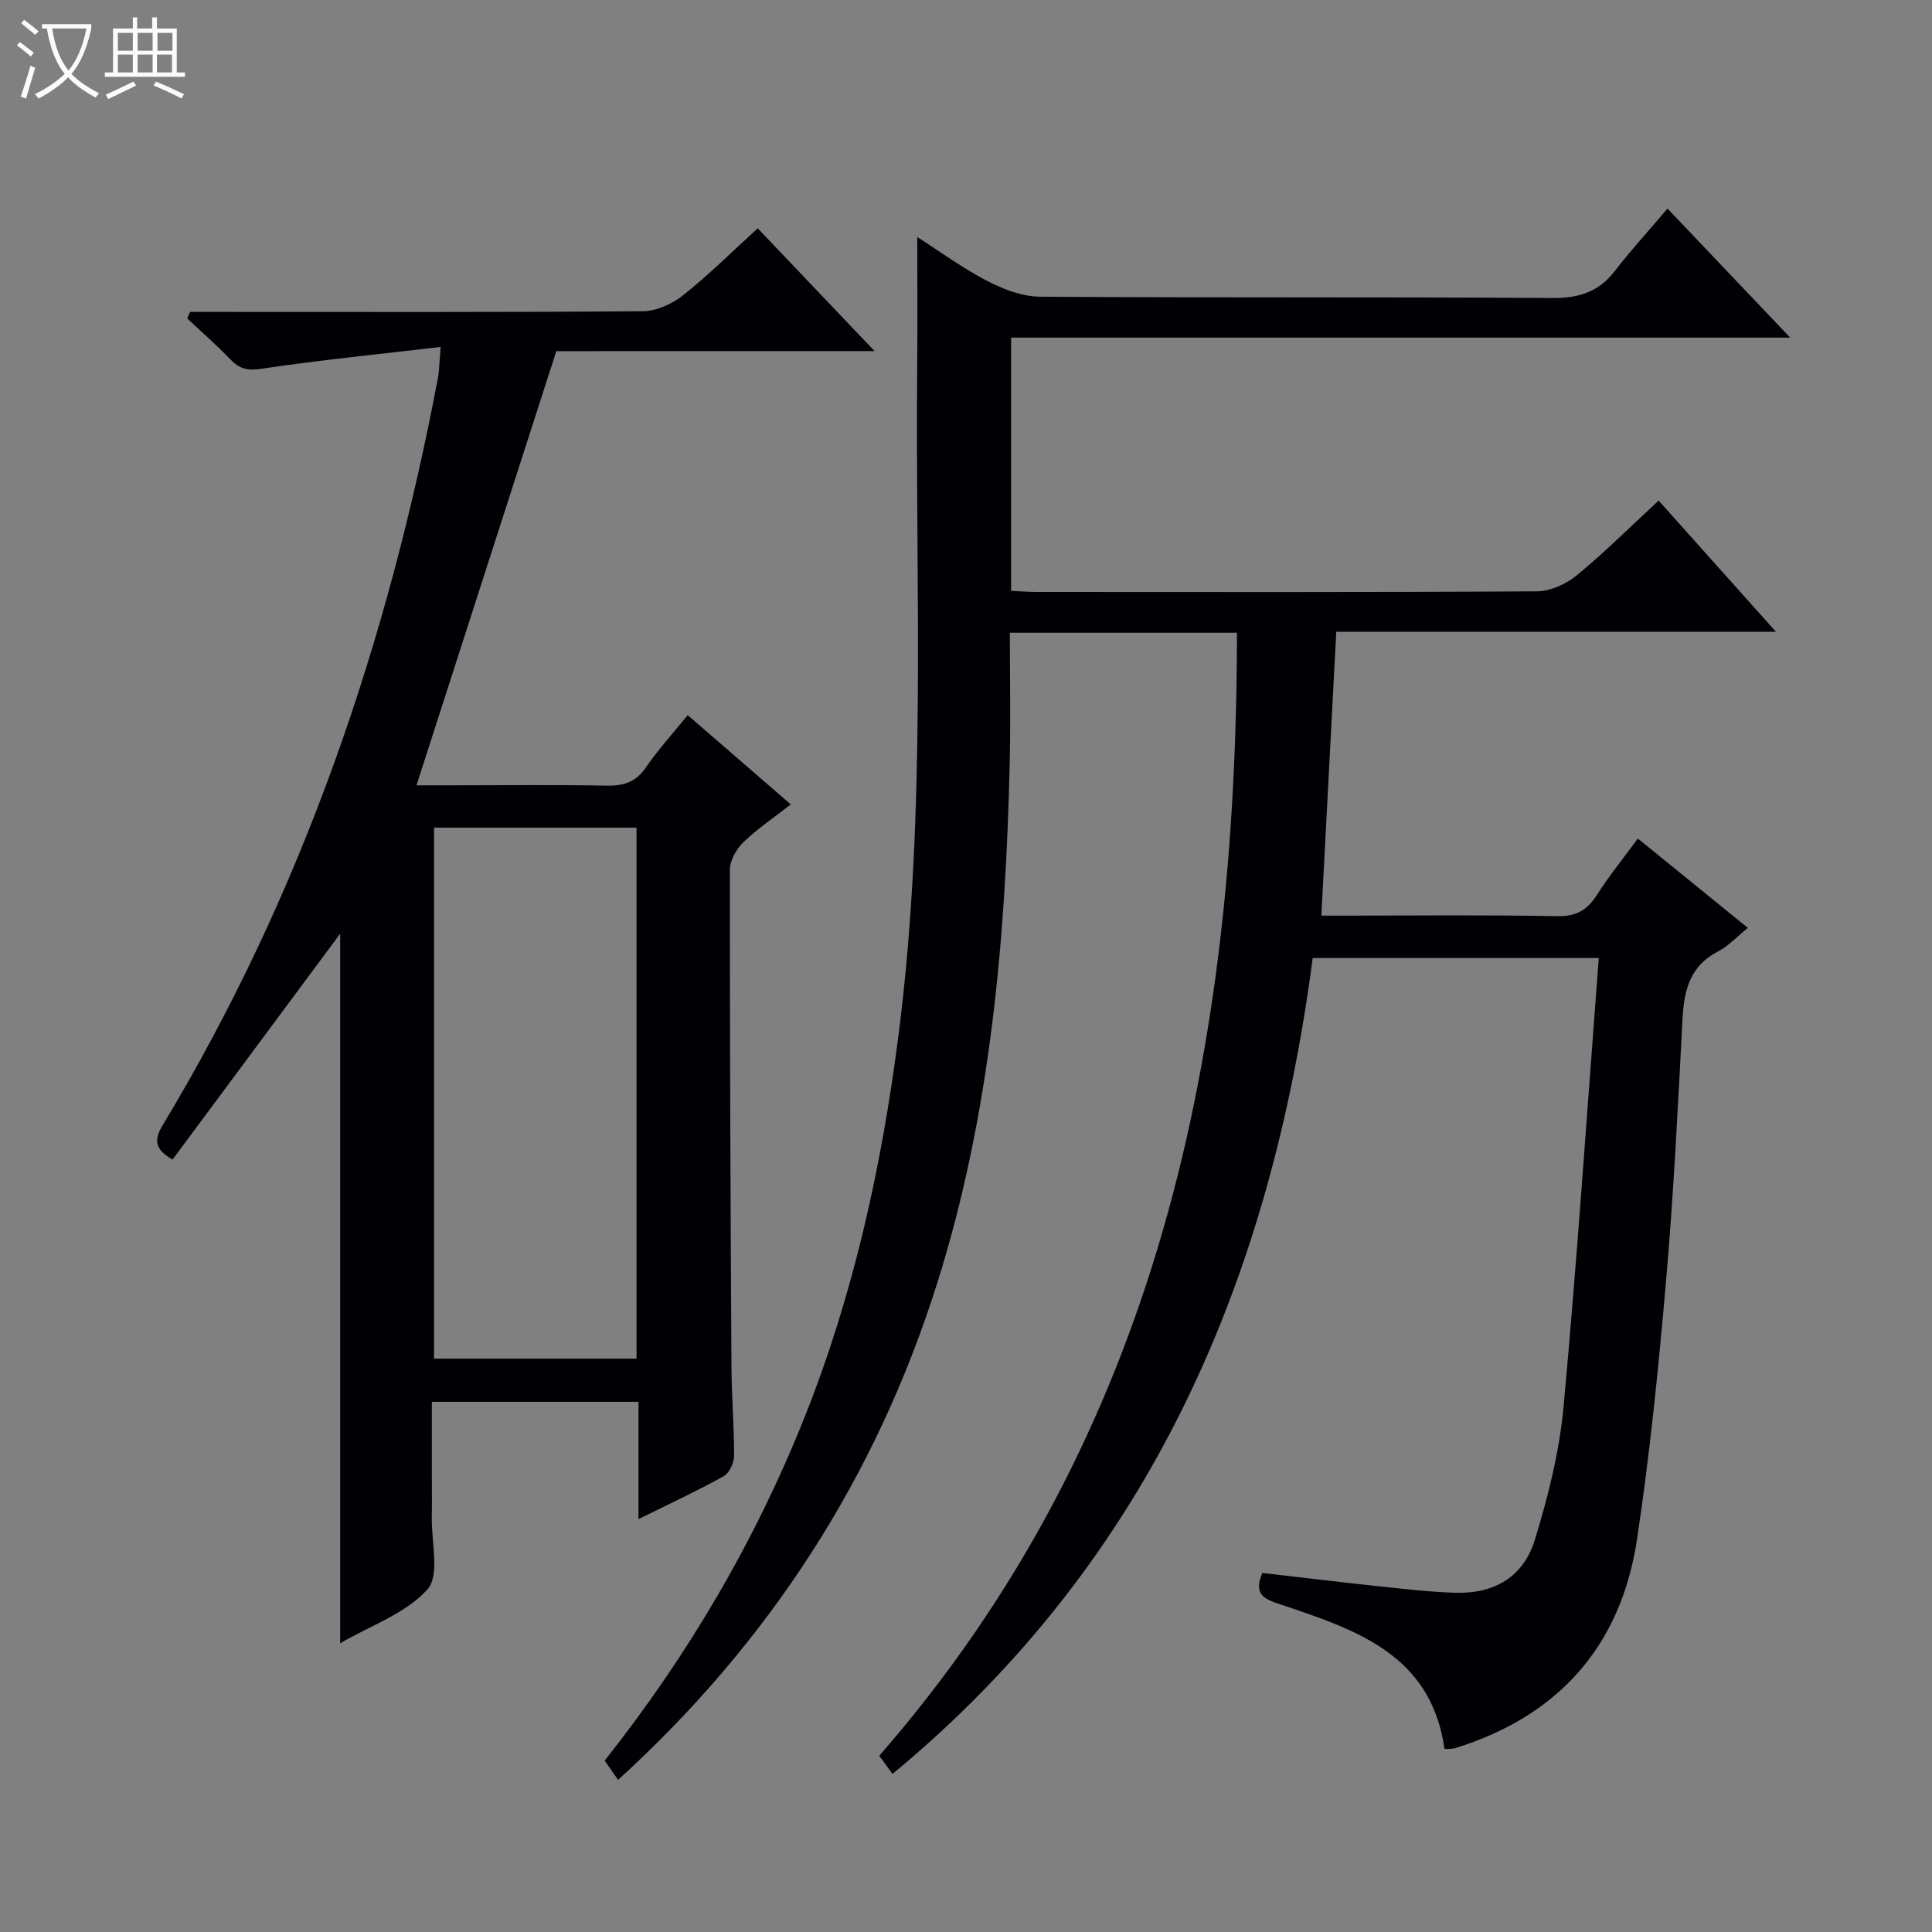 <svg enable-background="new 0 0 400 400" viewBox="0 0 400 400" xmlns="http://www.w3.org/2000/svg"><rect x="0" y="0" width="400" height="400" fill="#808080" stroke="none"/><path d="m6.4 11.7c-1-.8-1.9-1.6-2.9-2.3l.6-.7c.9.7 1.9 1.4 2.9 2.2zm-2.1 8.3c.7-2.1 1.4-4.2 2-6.4.2.1.6.3 1 .4-.7 2.3-1.3 4.4-1.9 6.4zm3-12.8c-1.1-.9-2.1-1.7-2.9-2.4l.6-.7c1 .8 2 1.5 3 2.4zm1.4-1.3v-.9h10.2v.9c-.9 4.2-2.3 7.3-4.1 9.4 1.3 1.4 3.2 2.7 5.7 4-.2.2-.4.5-.7.9-2.5-1.4-4.4-2.7-5.7-4.2-1.4 1.5-3.5 3-6.1 4.4 0 0 0 0-.1-.1-.3-.4-.5-.7-.7-.8 2.7-1.3 4.7-2.8 6.2-4.2-1.8-2.2-3-5.3-3.7-9.4zm9.2 0h-7.1c.6 3.8 1.7 6.7 3.4 8.7 1.7-2.1 2.9-4.8 3.7-8.7z" fill="#fcfbfa"/><path d="m31.6 3.6h.9v2.3h4.1v9.1h1.7v.9h-16.6v-.9h1.7v-9.1h4.1v-2.3h.9v2.3h3.1v-2.3zm-4 13.3.6.8c-1.9.9-3.8 1.9-5.8 2.8-.2-.3-.3-.6-.5-.9 2-.9 3.9-1.8 5.7-2.7zm-3.2-10.1v3.7h3.1v-3.7zm0 4.5v3.7h3.1v-3.7zm4.1-4.5v3.7h3.1v-3.7zm0 4.5v3.7h3.1v-3.7zm9.1 9.1c-2.1-1.1-4.1-2-5.8-2.7l.5-.8c2.2.9 4.1 1.8 5.8 2.6zm-1.9-13.6h-3.1v3.7h3.1zm-3.2 4.5v3.7h3.1v-3.7z" fill="#fcfbfa"/><g fill="#010105"><path d="m299.07 362.12c-2.78-19.7-18.5-24.74-33.96-29.94-3.16-1.06-5.72-1.9-3.76-6.52 7.73.89 15.6 1.85 23.47 2.69 5.46.58 10.92 1.23 16.4 1.41 8.1.27 14.17-3.21 16.56-10.98 2.76-8.98 5.09-18.3 5.95-27.62 2.82-30.76 4.89-61.6 7.28-92.81-20.09 0-39.48 0-59.23 0-8.71 66.52-33.59 124.77-86.99 168.92-1.01-1.38-1.83-2.5-2.75-3.76 58.12-66.63 74-146.68 74.06-232.51-8.03 0-15.63 0-23.23 0-7.66 0-15.32 0-23.79 0 0 9.09.17 18.01-.03 26.92-.83 36.48-3.97 72.69-15 107.71-12.61 40.03-34.58 74.19-66.08 102.87-1-1.43-1.87-2.67-2.78-3.98 17.33-21.9 31.17-45.48 41.4-71.13 10.15-25.45 15.96-51.97 19.44-79.1 5.93-46.27 3.43-92.75 3.87-139.15.08-8.59.01-17.17.01-26.07 4.65 2.97 9.33 6.42 14.43 9.07 3.37 1.75 7.33 3.27 11.03 3.29 35.32.24 70.65.03 105.98.27 5.45.04 9.57-1.19 12.94-5.54 3.35-4.34 7.07-8.4 10.95-12.98 9.12 9.6 16.86 17.74 25.4 26.72-54.38 0-107.71 0-161.3 0v52.43c1.8.08 3.58.23 5.36.23 34.49.01 68.99.09 103.48-.13 2.79-.02 6.04-1.49 8.25-3.3 5.77-4.74 11.08-10.04 16.97-15.49 7.96 8.9 15.76 17.62 24.29 27.16-30.98 0-60.99 0-91.03 0-1.04 19.75-2.05 38.93-3.09 58.77h5.44c14.5 0 29-.16 43.49.11 3.87.07 6.12-1.26 8.1-4.36 2.49-3.9 5.43-7.53 8.5-11.71 7.63 6.2 15.02 12.2 22.77 18.5-2.31 1.87-4.03 3.77-6.16 4.87-5.81 3-7.05 7.99-7.36 13.94-.95 18.1-1.84 36.22-3.41 54.27-1.55 17.86-3.34 35.72-6 53.44-3.33 22.11-16.18 36.64-37.66 43.3-.63.2-1.31.13-2.21.19z"/><path d="m115.18 72.7c-9.76 30.3-19.25 59.77-28.95 89.89h7.54c10.66 0 21.33-.13 31.99.07 3.49.06 5.94-.81 7.98-3.79 2.53-3.68 5.57-7.02 8.64-10.81 7.09 6.14 13.96 12.09 21.35 18.49-3.47 2.71-6.89 5-9.8 7.81-1.45 1.4-2.81 3.76-2.81 5.69-.03 34.32.12 68.64.32 102.96.03 6.15.57 12.3.54 18.44-.01 1.45-1.01 3.56-2.19 4.21-5.48 3.04-11.18 5.68-17.6 8.86 0-8.42 0-16.24 0-24.29-14.45 0-28.22 0-42.78 0v15.8c0 2.67.05 5.33-.01 8-.12 5.14 1.72 12.09-.9 15.03-4.49 5.01-11.79 7.5-18.07 11.15 0-49.72 0-98.78 0-146.9-11.19 15.08-22.98 30.97-34.7 46.76-3.98-2.24-3.73-4.31-2.02-7.16 28.91-47.97 46.64-100.07 57-154.88.18-.98.2-1.99.28-2.98.05-.59.09-1.18.24-3.22-12.81 1.51-24.99 2.71-37.09 4.52-2.9.43-4.56.03-6.46-1.95-2.83-2.96-5.93-5.66-8.91-8.47.19-.45.39-.9.58-1.35h5.71c29.33 0 58.65.09 87.98-.14 2.8-.02 6.04-1.46 8.29-3.23 5.32-4.21 10.15-9.03 15.55-13.94 7.96 8.37 15.71 16.51 24.19 25.42-22.67.01-44.36.01-65.89.01zm16.61 98.65c-14.23 0-28.09 0-41.93 0v109.94h41.93c0-36.71 0-73.13 0-109.94z"/></g></svg>